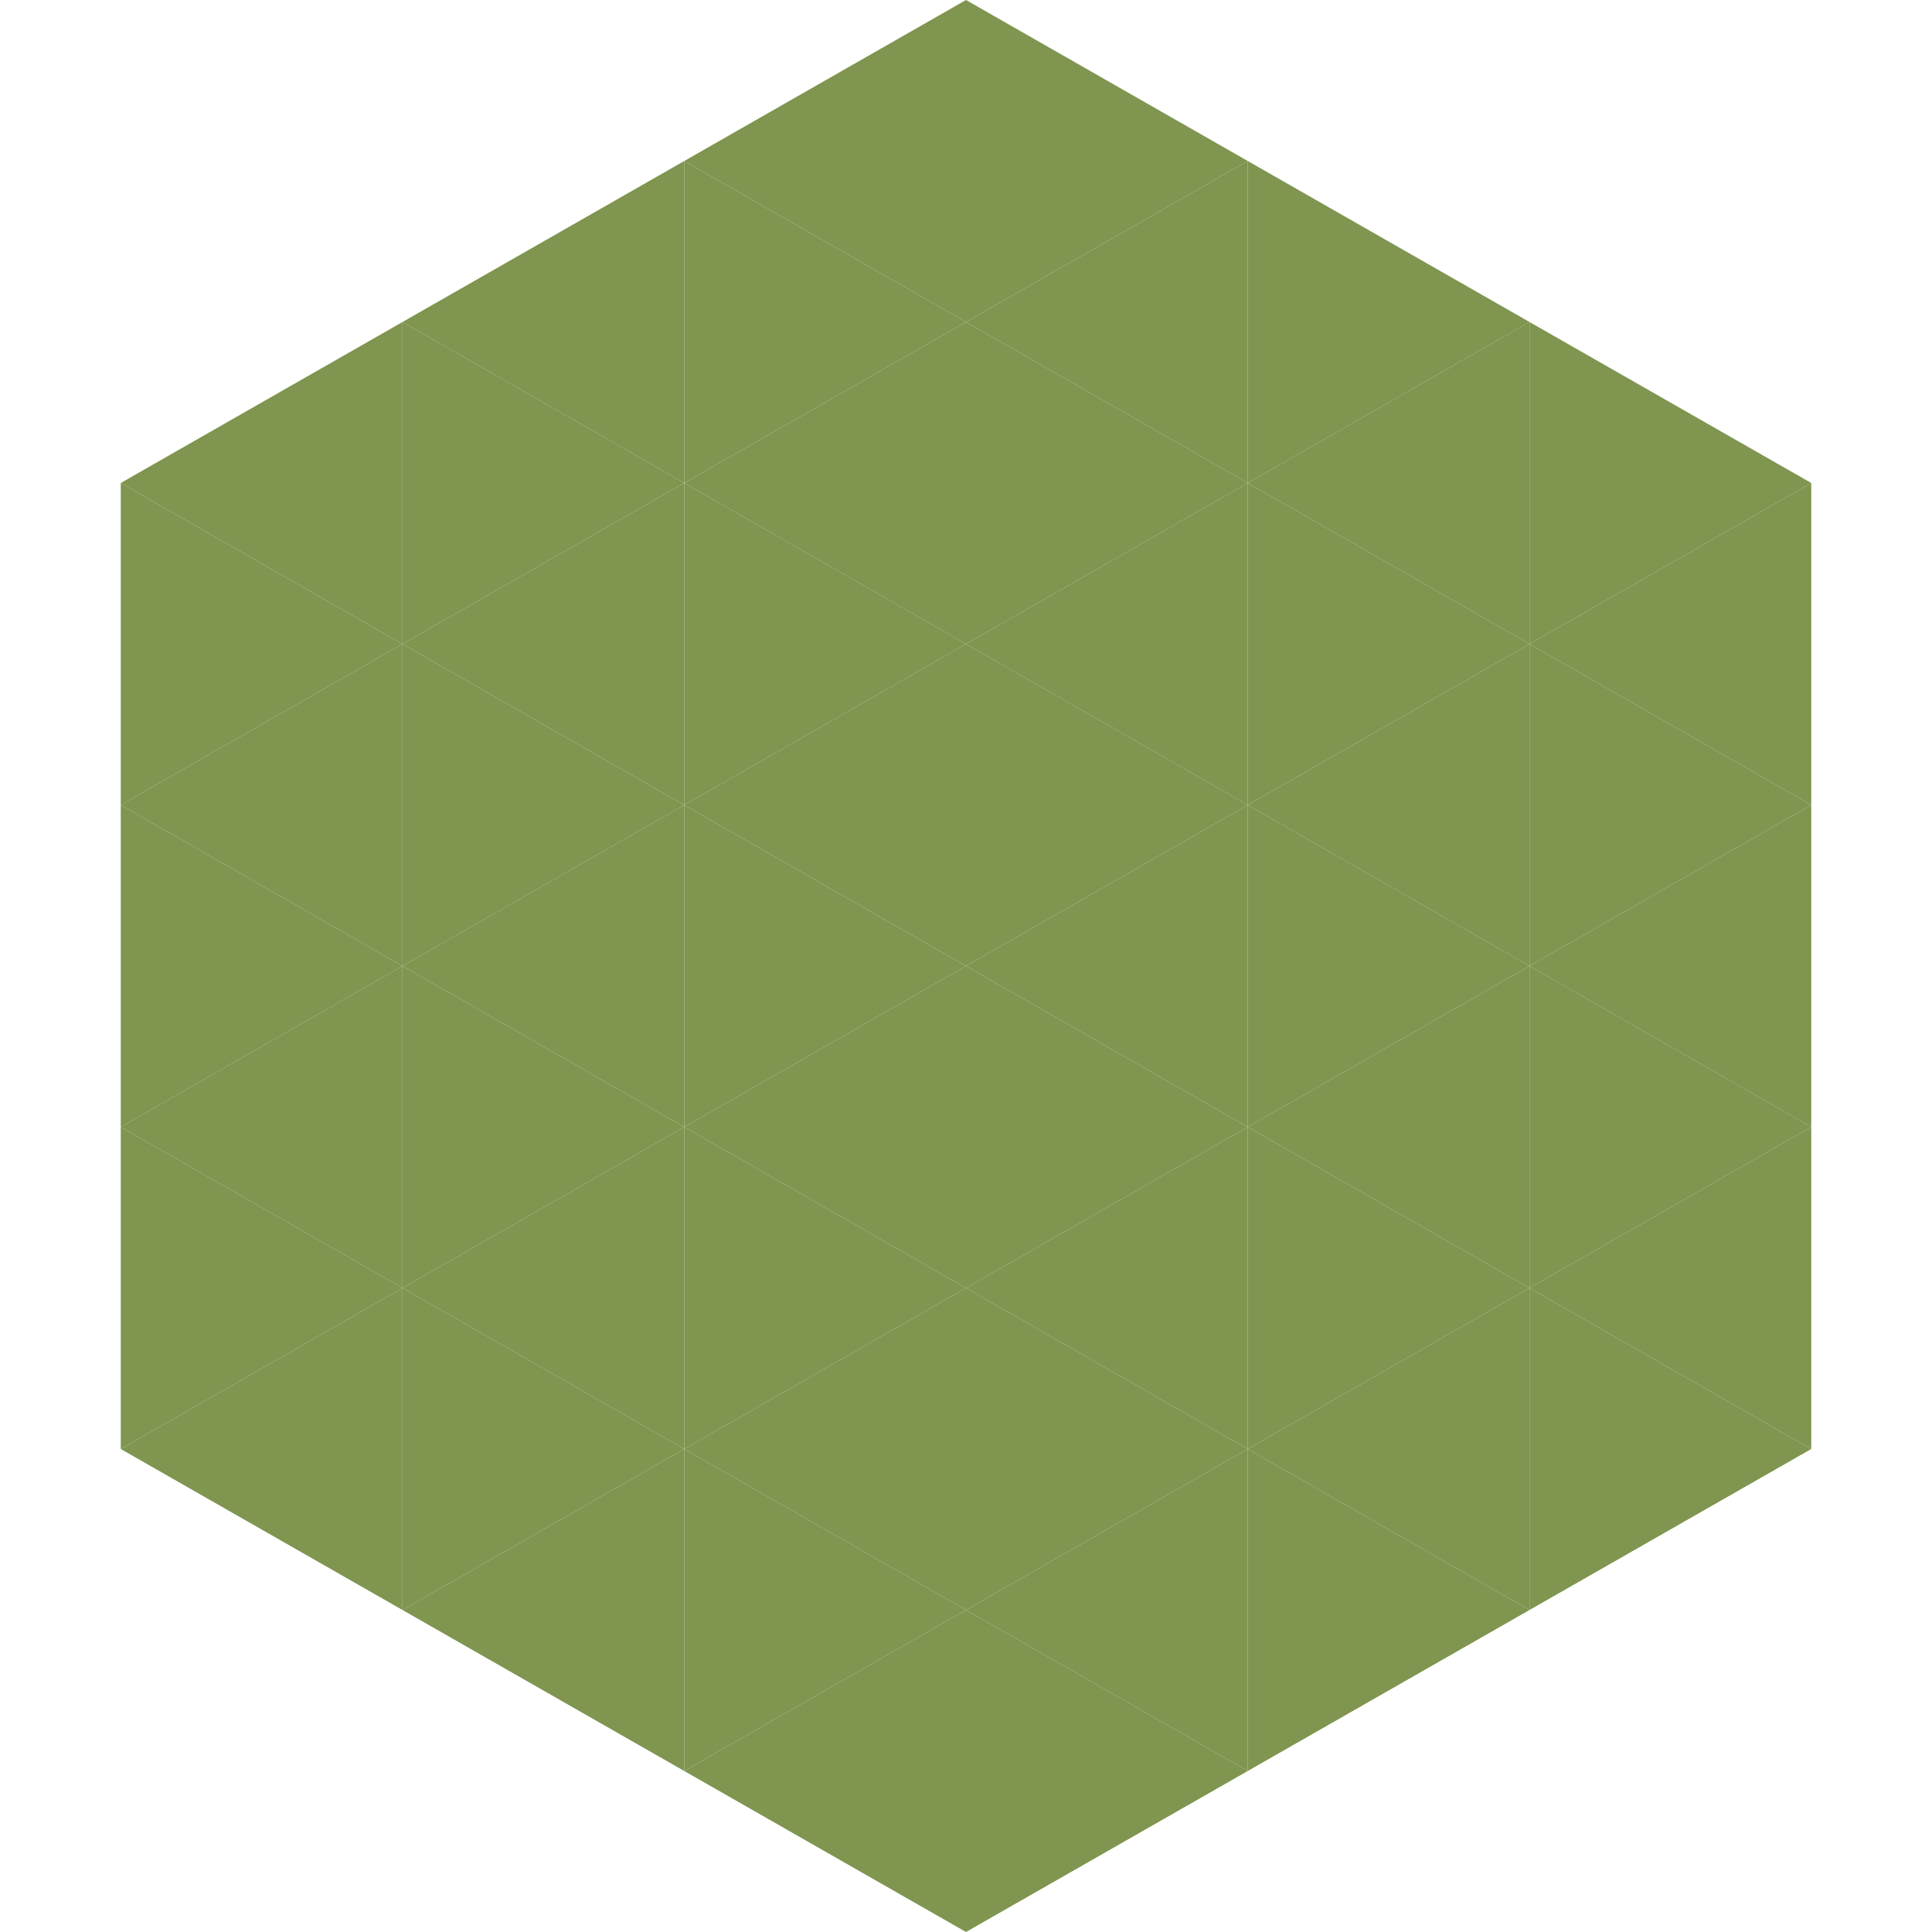 <?xml version="1.0"?>
<!-- Generated by SVGo -->
<svg width="240" height="240"
     xmlns="http://www.w3.org/2000/svg"
     xmlns:xlink="http://www.w3.org/1999/xlink">
<polygon points="50,40 15,60 50,80" style="fill:rgb(127,149,80)" />
<polygon points="190,40 225,60 190,80" style="fill:rgb(127,149,80)" />
<polygon points="15,60 50,80 15,100" style="fill:rgb(127,149,80)" />
<polygon points="225,60 190,80 225,100" style="fill:rgb(127,149,80)" />
<polygon points="50,80 15,100 50,120" style="fill:rgb(127,149,80)" />
<polygon points="190,80 225,100 190,120" style="fill:rgb(127,149,80)" />
<polygon points="15,100 50,120 15,140" style="fill:rgb(127,149,80)" />
<polygon points="225,100 190,120 225,140" style="fill:rgb(127,149,80)" />
<polygon points="50,120 15,140 50,160" style="fill:rgb(127,149,80)" />
<polygon points="190,120 225,140 190,160" style="fill:rgb(127,149,80)" />
<polygon points="15,140 50,160 15,180" style="fill:rgb(127,149,80)" />
<polygon points="225,140 190,160 225,180" style="fill:rgb(127,149,80)" />
<polygon points="50,160 15,180 50,200" style="fill:rgb(127,149,80)" />
<polygon points="190,160 225,180 190,200" style="fill:rgb(127,149,80)" />
<polygon points="15,180 50,200 15,220" style="fill:rgb(255,255,255); fill-opacity:0" />
<polygon points="225,180 190,200 225,220" style="fill:rgb(255,255,255); fill-opacity:0" />
<polygon points="50,0 85,20 50,40" style="fill:rgb(255,255,255); fill-opacity:0" />
<polygon points="190,0 155,20 190,40" style="fill:rgb(255,255,255); fill-opacity:0" />
<polygon points="85,20 50,40 85,60" style="fill:rgb(127,149,80)" />
<polygon points="155,20 190,40 155,60" style="fill:rgb(127,149,80)" />
<polygon points="50,40 85,60 50,80" style="fill:rgb(127,149,80)" />
<polygon points="190,40 155,60 190,80" style="fill:rgb(127,149,80)" />
<polygon points="85,60 50,80 85,100" style="fill:rgb(127,149,80)" />
<polygon points="155,60 190,80 155,100" style="fill:rgb(127,149,80)" />
<polygon points="50,80 85,100 50,120" style="fill:rgb(127,149,80)" />
<polygon points="190,80 155,100 190,120" style="fill:rgb(127,149,80)" />
<polygon points="85,100 50,120 85,140" style="fill:rgb(127,149,80)" />
<polygon points="155,100 190,120 155,140" style="fill:rgb(127,149,80)" />
<polygon points="50,120 85,140 50,160" style="fill:rgb(127,149,80)" />
<polygon points="190,120 155,140 190,160" style="fill:rgb(127,149,80)" />
<polygon points="85,140 50,160 85,180" style="fill:rgb(127,149,80)" />
<polygon points="155,140 190,160 155,180" style="fill:rgb(127,149,80)" />
<polygon points="50,160 85,180 50,200" style="fill:rgb(127,149,80)" />
<polygon points="190,160 155,180 190,200" style="fill:rgb(127,149,80)" />
<polygon points="85,180 50,200 85,220" style="fill:rgb(127,149,80)" />
<polygon points="155,180 190,200 155,220" style="fill:rgb(127,149,80)" />
<polygon points="120,0 85,20 120,40" style="fill:rgb(127,149,80)" />
<polygon points="120,0 155,20 120,40" style="fill:rgb(127,149,80)" />
<polygon points="85,20 120,40 85,60" style="fill:rgb(127,149,80)" />
<polygon points="155,20 120,40 155,60" style="fill:rgb(127,149,80)" />
<polygon points="120,40 85,60 120,80" style="fill:rgb(127,149,80)" />
<polygon points="120,40 155,60 120,80" style="fill:rgb(127,149,80)" />
<polygon points="85,60 120,80 85,100" style="fill:rgb(127,149,80)" />
<polygon points="155,60 120,80 155,100" style="fill:rgb(127,149,80)" />
<polygon points="120,80 85,100 120,120" style="fill:rgb(127,149,80)" />
<polygon points="120,80 155,100 120,120" style="fill:rgb(127,149,80)" />
<polygon points="85,100 120,120 85,140" style="fill:rgb(127,149,80)" />
<polygon points="155,100 120,120 155,140" style="fill:rgb(127,149,80)" />
<polygon points="120,120 85,140 120,160" style="fill:rgb(127,149,80)" />
<polygon points="120,120 155,140 120,160" style="fill:rgb(127,149,80)" />
<polygon points="85,140 120,160 85,180" style="fill:rgb(127,149,80)" />
<polygon points="155,140 120,160 155,180" style="fill:rgb(127,149,80)" />
<polygon points="120,160 85,180 120,200" style="fill:rgb(127,149,80)" />
<polygon points="120,160 155,180 120,200" style="fill:rgb(127,149,80)" />
<polygon points="85,180 120,200 85,220" style="fill:rgb(127,149,80)" />
<polygon points="155,180 120,200 155,220" style="fill:rgb(127,149,80)" />
<polygon points="120,200 85,220 120,240" style="fill:rgb(127,149,80)" />
<polygon points="120,200 155,220 120,240" style="fill:rgb(127,149,80)" />
<polygon points="85,220 120,240 85,260" style="fill:rgb(255,255,255); fill-opacity:0" />
<polygon points="155,220 120,240 155,260" style="fill:rgb(255,255,255); fill-opacity:0" />
</svg>
